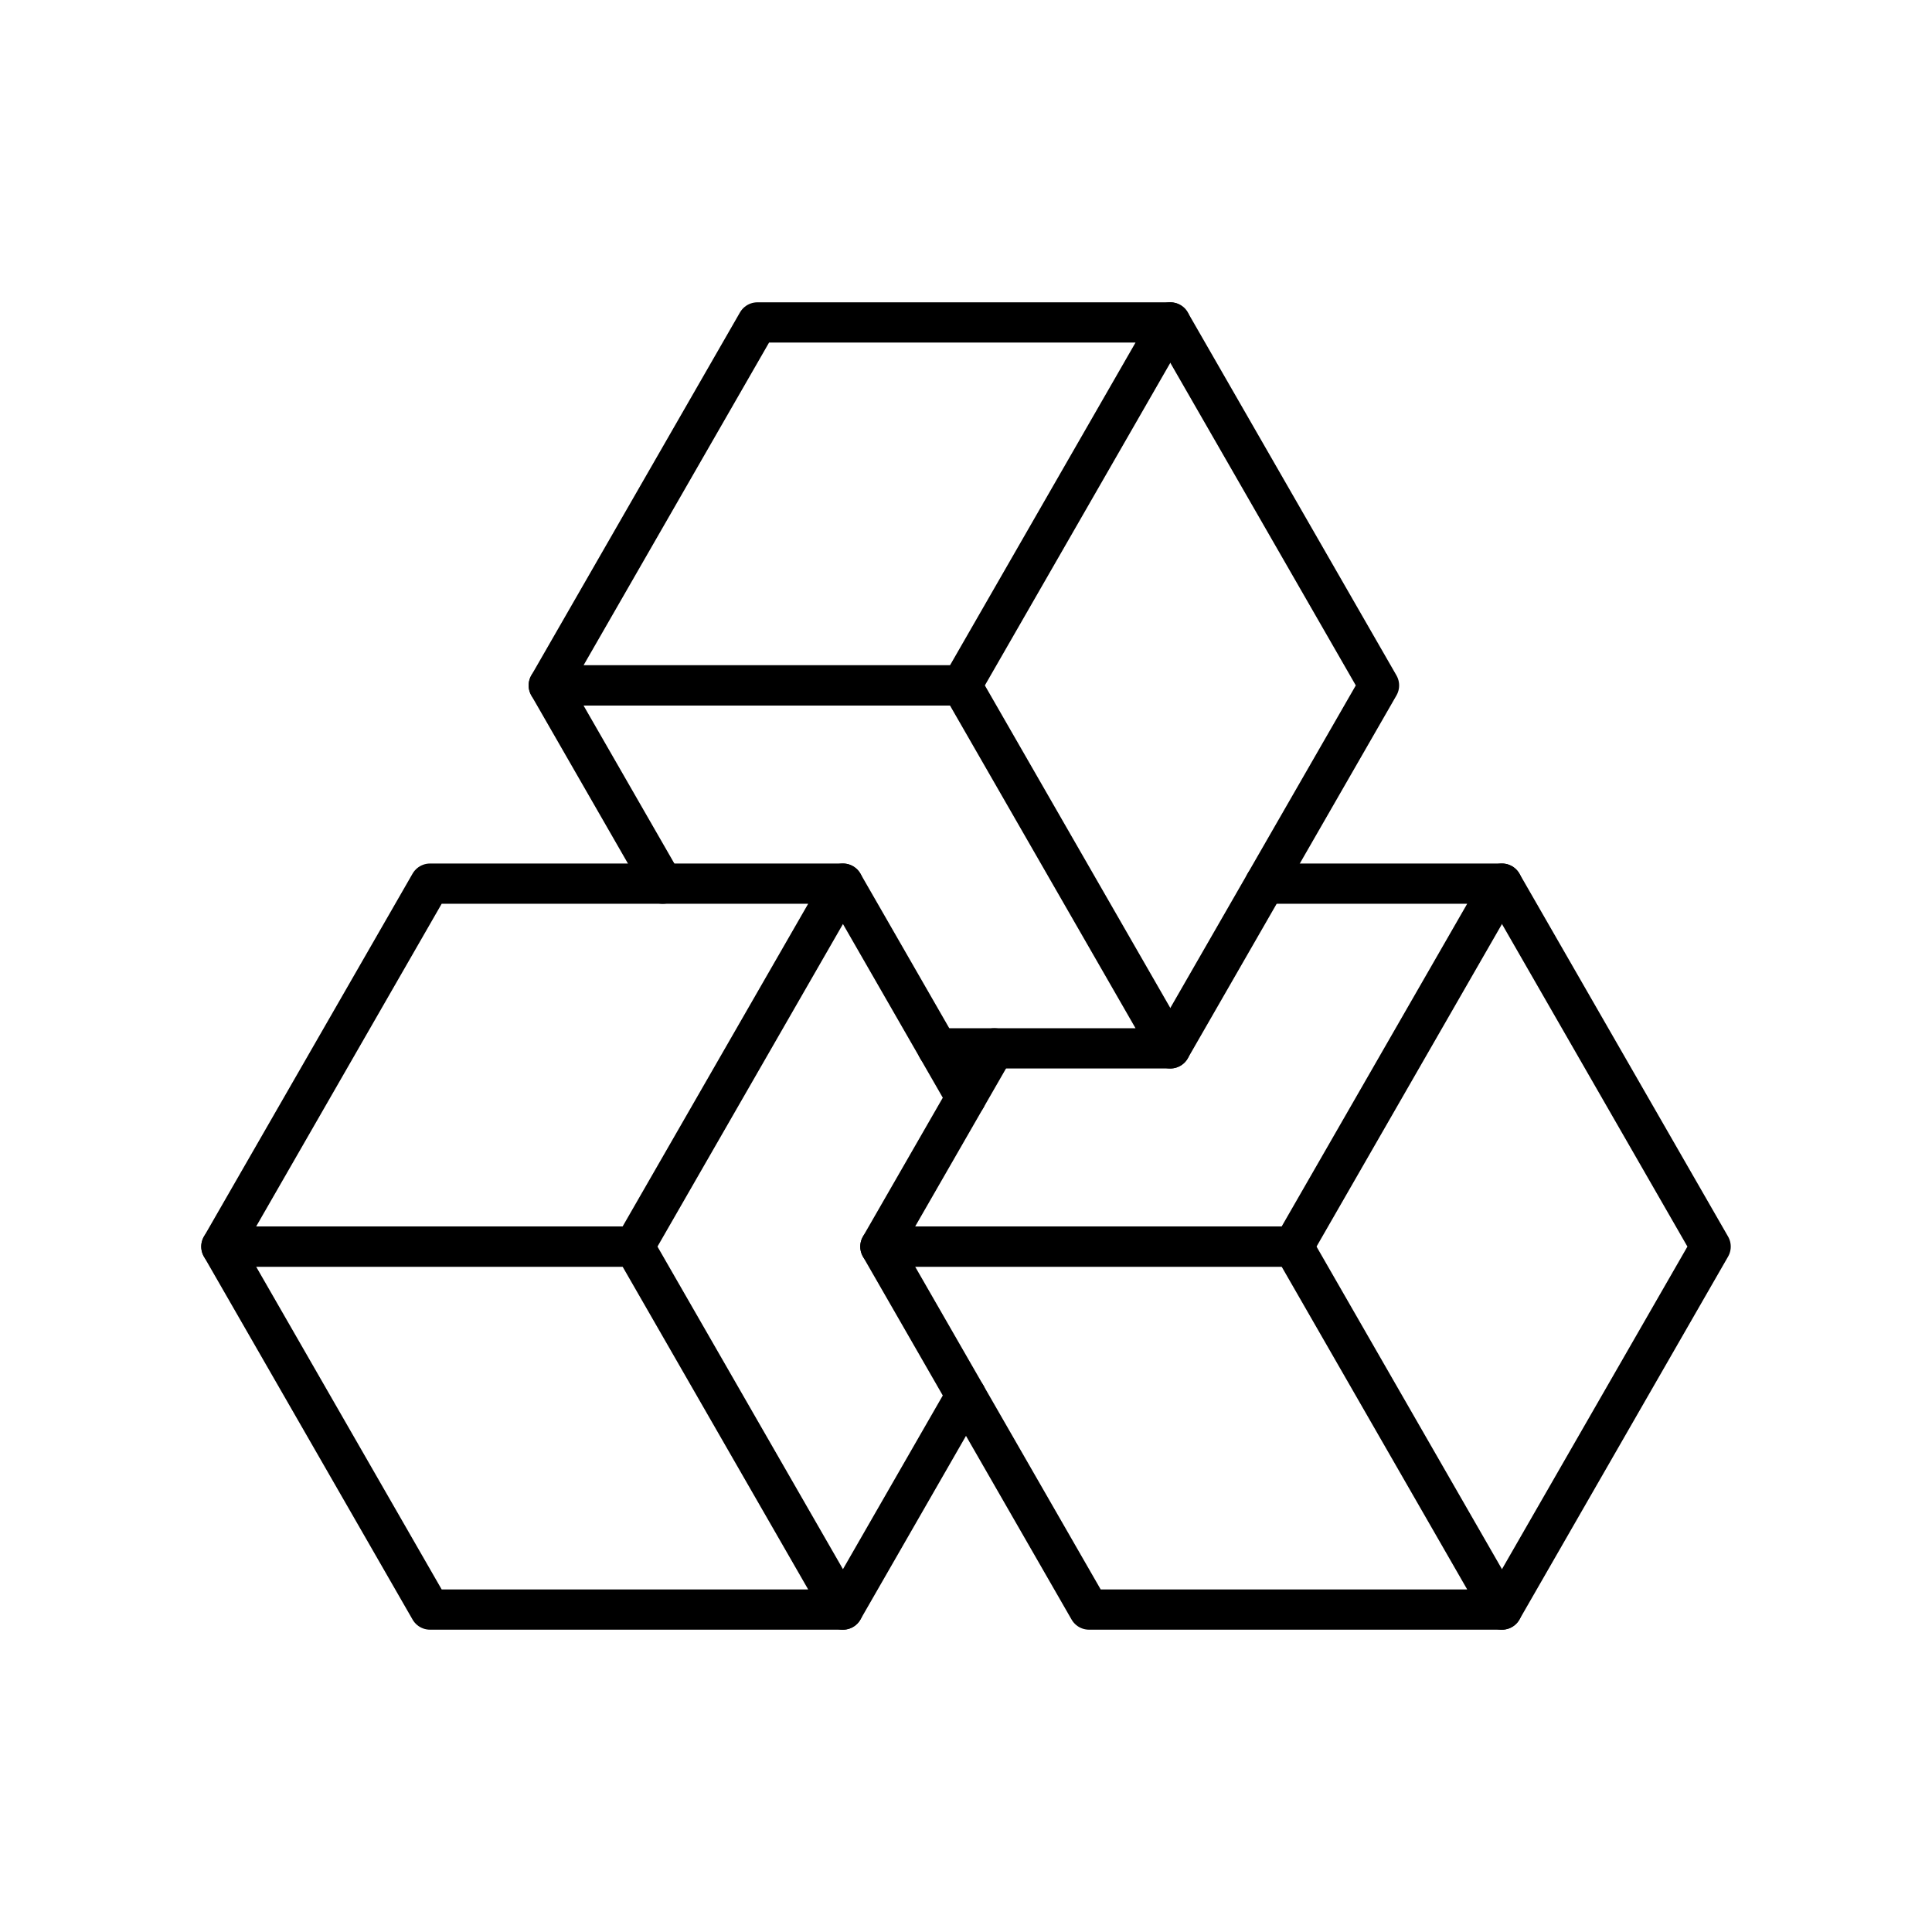 <?xml version="1.0" encoding="UTF-8"?>


<svg width="800px" height="800px" viewBox="0 0 48 48" id="b" xmlns="http://www.w3.org/2000/svg">

<defs>

<style>.c{fill:none;stroke:#000000;stroke-linecap:round;stroke-linejoin:round;}</style>

</defs>

<g>

<polygon class="c" points="23.892 17.029 13.634 17.029 18.818 8.011 29.076 8.011 23.892 17.029"/>

<polyline class="c" points="23.295 26.046 29.076 26.046 23.892 17.029 13.634 17.029 16.465 21.954"/>

<polyline class="c" points="29.076 26.046 34.261 17.029 29.076 8.011"/>

</g>

<g>

<polygon class="c" points="15.758 30.971 5.5 30.971 10.684 21.954 20.943 21.954 15.758 30.971"/>

<polygon class="c" points="15.758 30.971 5.5 30.971 10.684 39.989 20.943 39.989 15.758 30.971"/>

<line class="c" x1="24" y1="27.272" x2="20.943" y2="21.954"/>

<line class="c" x1="20.943" y1="39.989" x2="24" y2="34.67"/>

</g>

<g>

<polyline class="c" points="31.429 21.954 37.316 21.954 32.132 30.971 21.873 30.971 24.705 26.046"/>

<polygon class="c" points="32.132 30.971 21.873 30.971 27.057 39.989 37.316 39.989 32.132 30.971"/>

<polyline class="c" points="37.316 39.989 42.5 30.971 37.316 21.954"/>

</g>

</svg>